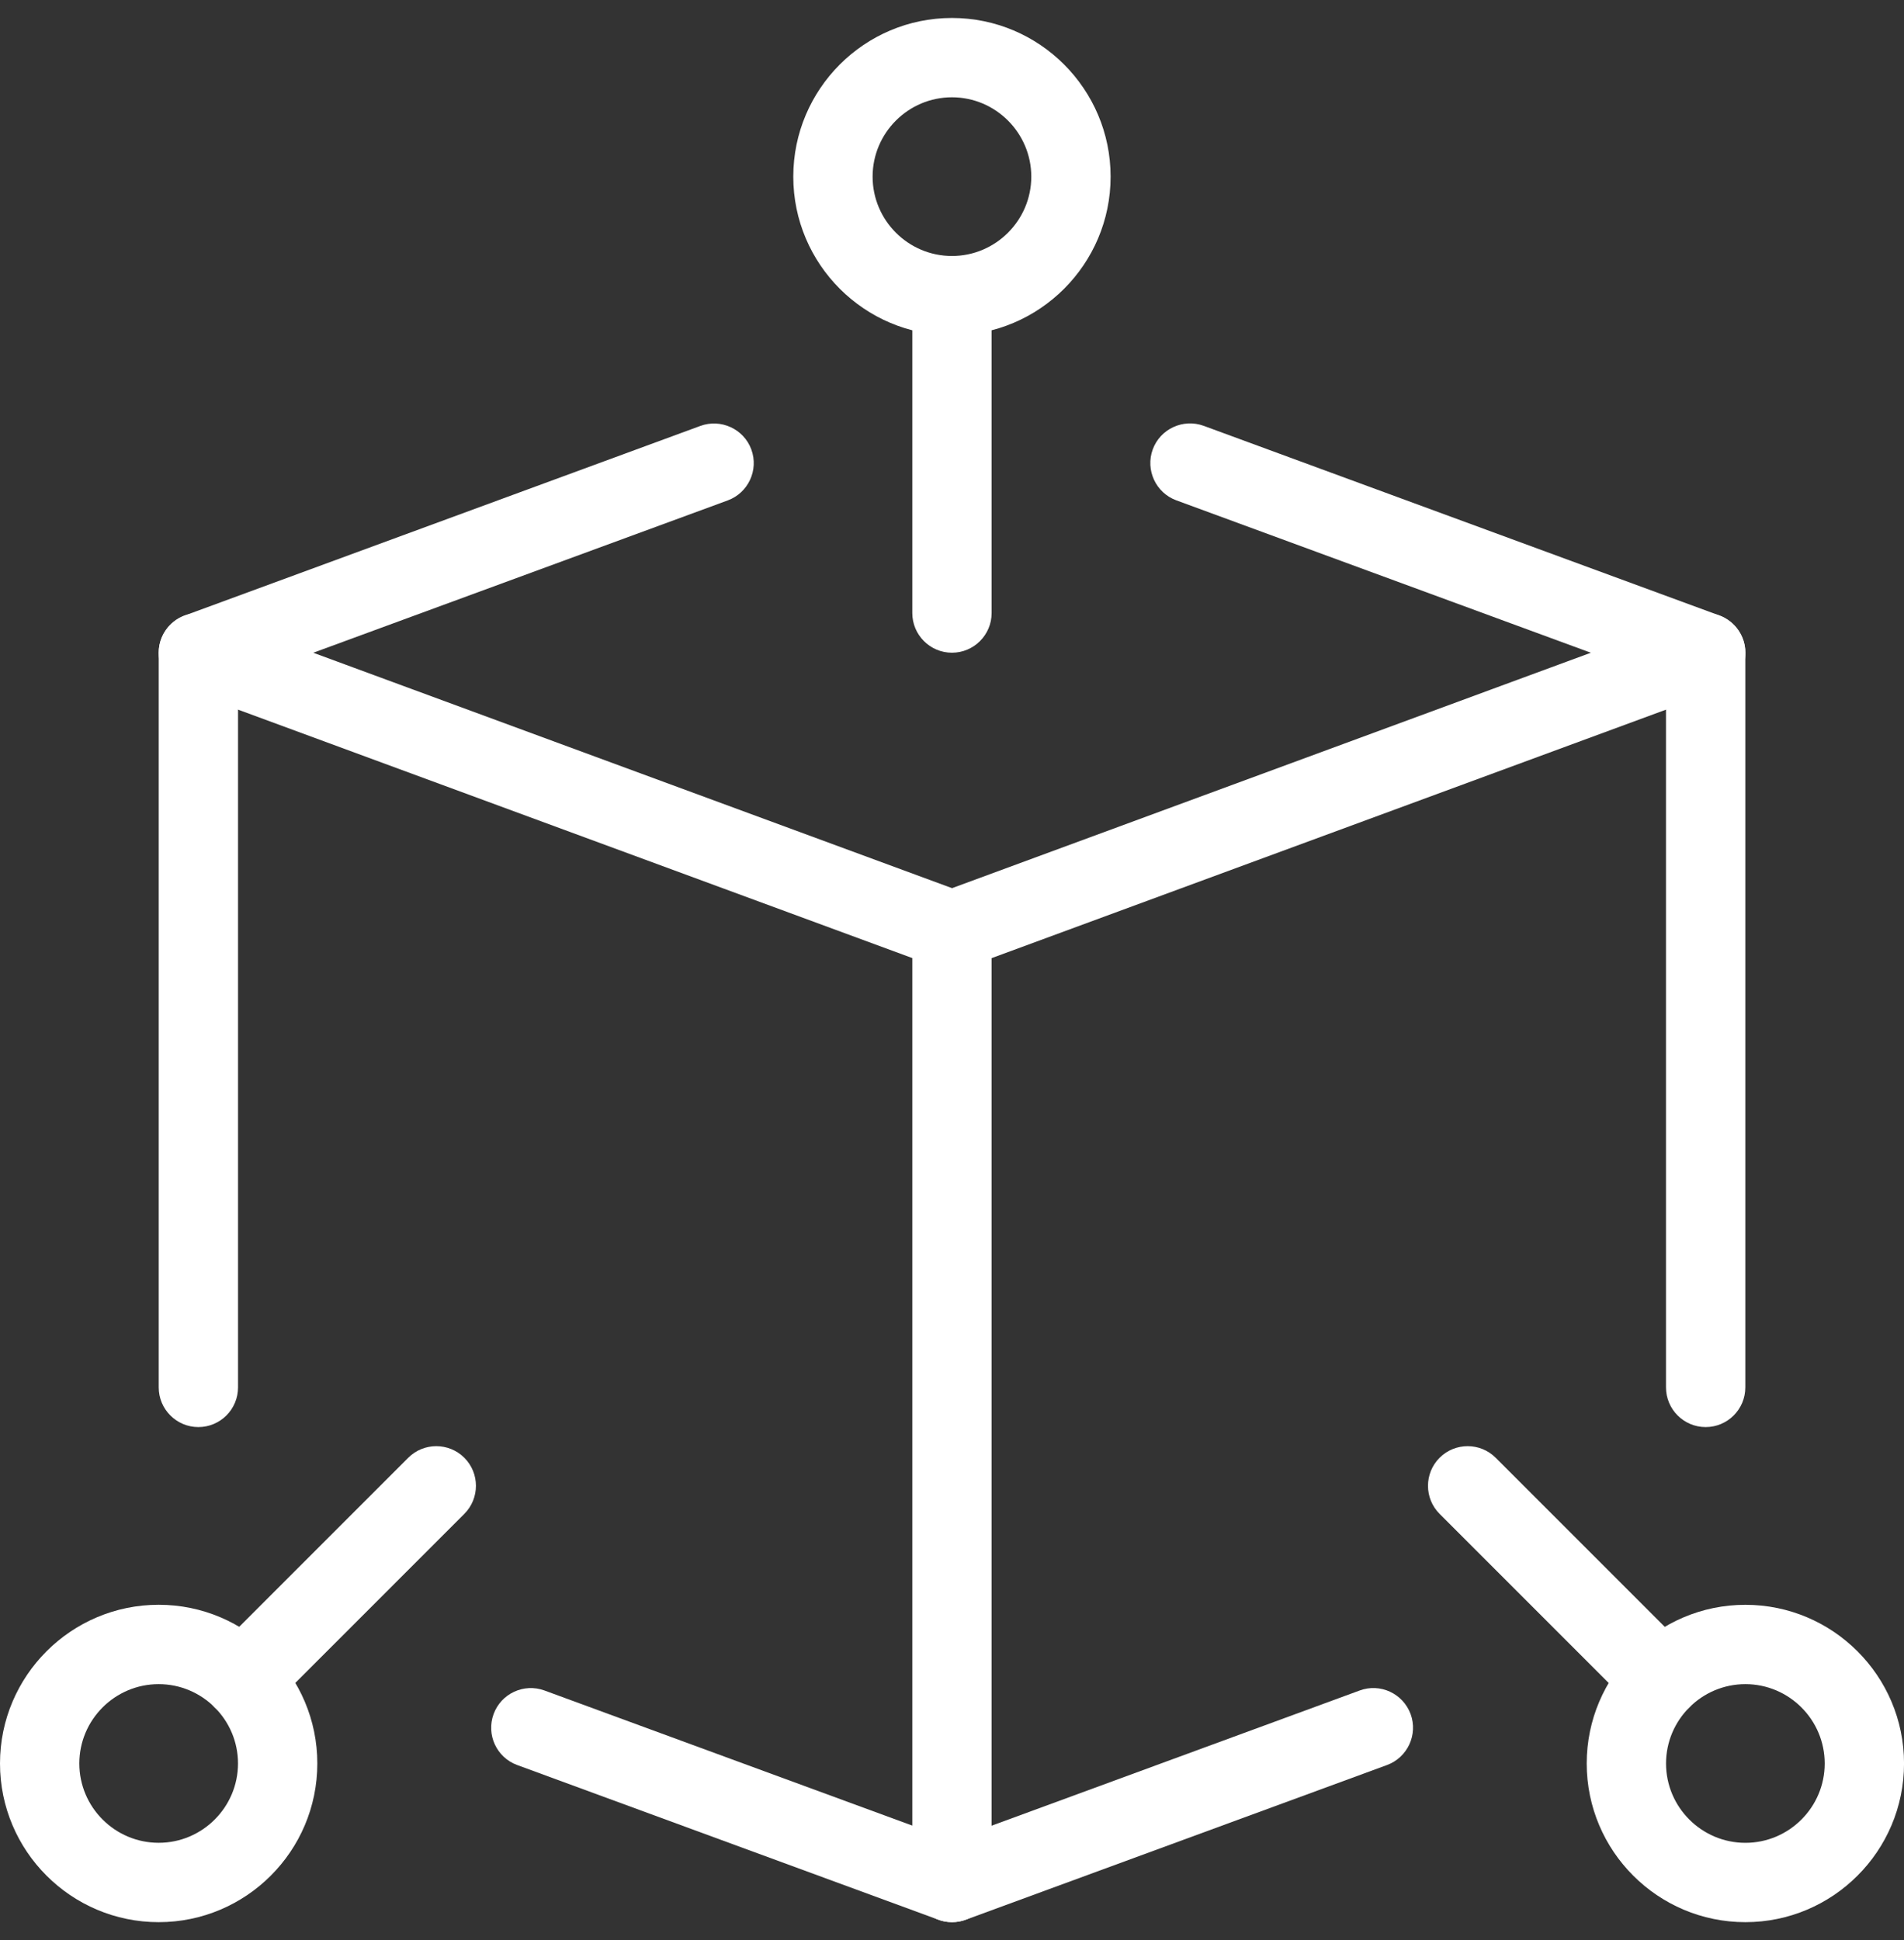 <svg width="53" height="54" viewBox="0 0 53 54" fill="none" xmlns="http://www.w3.org/2000/svg">
<rect x="0" y="0" width="53" height="54" fill="#333333" stroke="none"/>
<g clip-path="url(#clip0)">
<path d="M26.501 27.001C26.371 27.001 26.243 26.979 26.119 26.933L5.14 19.204C4.705 19.045 4.418 18.629 4.418 18.168C4.418 17.706 4.707 17.291 5.142 17.132L19.497 11.854C20.066 11.647 20.704 11.938 20.914 12.51C21.124 13.082 20.83 13.716 20.258 13.928L8.72 18.168L26.501 24.72L44.283 18.168L32.744 13.926C32.172 13.716 31.879 13.08 32.088 12.508C32.298 11.936 32.934 11.644 33.506 11.852L47.86 17.13C48.295 17.291 48.585 17.706 48.585 18.168C48.585 18.629 48.298 19.045 47.862 19.204L26.883 26.933C26.76 26.979 26.632 27.001 26.501 27.001Z" fill="white"/>
<path d="M26.502 53.5C26.371 53.5 26.243 53.478 26.122 53.432L14.396 49.126C13.823 48.916 13.53 48.282 13.74 47.708C13.949 47.136 14.585 46.842 15.157 47.052L26.502 51.219L37.848 47.052C38.42 46.84 39.054 47.136 39.266 47.708C39.475 48.28 39.182 48.914 38.61 49.126L26.884 53.432C26.76 53.478 26.632 53.5 26.502 53.5Z" fill="white"/>
<path d="M5.522 39.72C4.913 39.72 4.418 39.225 4.418 38.616V18.167C4.418 17.557 4.913 17.062 5.522 17.062C6.132 17.062 6.626 17.557 6.626 18.167V38.616C6.626 39.225 6.132 39.72 5.522 39.72Z" fill="white"/>
<path d="M47.479 39.72C46.87 39.72 46.375 39.225 46.375 38.616V18.167C46.375 17.557 46.87 17.062 47.479 17.062C48.089 17.062 48.583 17.557 48.583 18.167V38.616C48.583 39.225 48.089 39.72 47.479 39.72Z" fill="white"/>
<path d="M26.499 18.167C25.889 18.167 25.395 17.672 25.395 17.062V8.229C25.395 7.62 25.889 7.125 26.499 7.125C27.108 7.125 27.603 7.62 27.603 8.229V17.062C27.603 17.672 27.108 18.167 26.499 18.167Z" fill="white"/>
<path d="M46.243 47.846C45.96 47.846 45.678 47.738 45.461 47.524L40.073 42.136C39.642 41.705 39.642 41.005 40.073 40.574C40.504 40.144 41.204 40.144 41.634 40.574L47.023 45.963C47.453 46.393 47.453 47.093 47.023 47.524C46.808 47.738 46.526 47.846 46.243 47.846Z" fill="white"/>
<path d="M6.757 47.846C6.474 47.846 6.192 47.738 5.975 47.524C5.545 47.093 5.545 46.393 5.975 45.963L11.364 40.574C11.794 40.144 12.494 40.144 12.925 40.574C13.356 41.005 13.356 41.705 12.925 42.136L7.537 47.524C7.322 47.738 7.04 47.846 6.757 47.846Z" fill="white"/>
<path d="M26.499 53.5C25.889 53.5 25.395 53.006 25.395 52.396V25.896C25.395 25.287 25.889 24.792 26.499 24.792C27.108 24.792 27.603 25.287 27.603 25.896V52.396C27.603 53.006 27.108 53.5 26.499 53.5Z" fill="white"/>
<path d="M26.499 9.333C24.063 9.333 22.082 7.352 22.082 4.917C22.082 2.481 24.063 0.5 26.499 0.5C28.934 0.5 30.915 2.481 30.915 4.917C30.915 7.352 28.934 9.333 26.499 9.333ZM26.499 2.708C25.282 2.708 24.29 3.7 24.29 4.917C24.29 6.133 25.282 7.125 26.499 7.125C27.715 7.125 28.707 6.133 28.707 4.917C28.707 3.7 27.715 2.708 26.499 2.708Z" fill="white"/>
<path d="M48.585 53.5C46.149 53.5 44.168 51.52 44.168 49.084C44.168 46.648 46.149 44.667 48.585 44.667C51.02 44.667 53.001 46.648 53.001 49.084C53.001 51.52 51.02 53.5 48.585 53.5ZM48.585 46.875C47.368 46.875 46.376 47.867 46.376 49.084C46.376 50.3 47.368 51.292 48.585 51.292C49.801 51.292 50.793 50.3 50.793 49.084C50.793 47.867 49.801 46.875 48.585 46.875Z" fill="white"/>
<path d="M4.417 53.5C1.981 53.5 0 51.519 0 49.083C0 46.647 1.981 44.666 4.417 44.666C6.852 44.666 8.833 46.647 8.833 49.083C8.833 51.519 6.852 53.5 4.417 53.5ZM4.417 46.875C3.2 46.875 2.208 47.866 2.208 49.083C2.208 50.3 3.2 51.291 4.417 51.291C5.633 51.291 6.625 50.3 6.625 49.083C6.625 47.866 5.633 46.875 4.417 46.875Z" fill="white"/>
</g>
<defs>
<clipPath id="clip0">
<rect width="53" height="53" fill="white" transform="translate(0 0.5)"/>
</clipPath>
</defs>
</svg>
